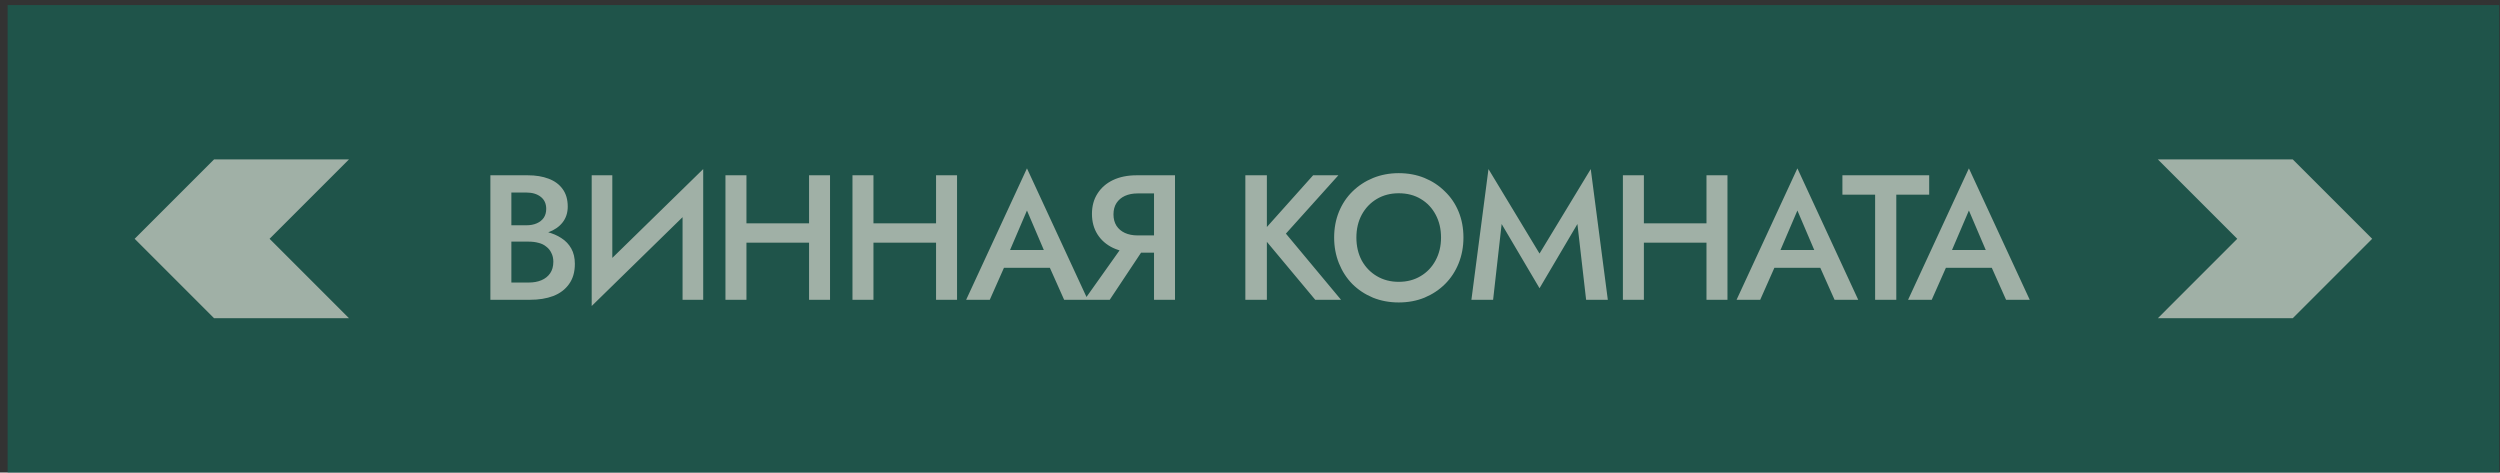 <?xml version="1.0" encoding="UTF-8"?> <svg xmlns="http://www.w3.org/2000/svg" width="164" height="31" viewBox="0 0 164 31" fill="none"><rect x="0" y="0" width="164" height="31" fill="#333333" stroke="none"/> <rect width="163.448" height="30.667" transform="translate(0.5 0.332)" fill="#136B5B" fill-opacity="0.6"></rect> <path fill-rule="evenodd" clip-rule="evenodd" d="M22.891 20.873L17.683 15.665L22.891 10.458H14.041L8.833 15.665L14.041 20.873H22.891Z" fill="#F6ECE2" fill-opacity="0.6"></path> <path d="M33.219 15.454V14.778H34.537C34.794 14.778 35.02 14.735 35.214 14.649C35.408 14.564 35.56 14.443 35.669 14.288C35.778 14.124 35.832 13.93 35.832 13.704C35.832 13.362 35.712 13.098 35.471 12.911C35.23 12.724 34.919 12.631 34.537 12.631H33.546V18.534H34.689C35 18.534 35.276 18.484 35.517 18.383C35.758 18.282 35.949 18.13 36.089 17.928C36.229 17.726 36.299 17.473 36.299 17.169C36.299 16.952 36.256 16.761 36.171 16.598C36.093 16.427 35.98 16.287 35.832 16.178C35.692 16.061 35.525 15.979 35.331 15.933C35.136 15.878 34.922 15.851 34.689 15.851H33.219V15.093H34.771C35.167 15.093 35.541 15.136 35.891 15.221C36.241 15.307 36.552 15.439 36.824 15.618C37.104 15.797 37.322 16.026 37.477 16.306C37.633 16.586 37.711 16.921 37.711 17.309C37.711 17.846 37.582 18.289 37.326 18.639C37.077 18.989 36.731 19.25 36.287 19.421C35.852 19.584 35.346 19.666 34.771 19.666H32.169V11.499H34.631C35.144 11.499 35.595 11.573 35.984 11.721C36.381 11.869 36.688 12.094 36.906 12.398C37.131 12.701 37.244 13.086 37.244 13.553C37.244 13.957 37.131 14.303 36.906 14.591C36.688 14.871 36.381 15.085 35.984 15.233C35.595 15.38 35.144 15.454 34.631 15.454H33.219ZM46.071 12.981L38.815 20.074L38.873 18.184L46.13 11.091L46.071 12.981ZM40.168 11.499V18.534L38.815 20.074V11.499H40.168ZM46.13 11.091V19.666H44.776V12.666L46.13 11.091ZM48.139 15.921V14.649H53.961V15.921H48.139ZM53.074 11.499H54.45V19.666H53.074V11.499ZM47.59 11.499H48.967V19.666H47.59V11.499ZM56.47 15.921V14.649H62.292V15.921H56.47ZM61.405 11.499H62.782V19.666H61.405V11.499ZM55.922 11.499H57.299V19.666H55.922V11.499ZM65.234 17.566L65.49 16.399H69.282L69.55 17.566H65.234ZM67.369 13.809L66.085 16.808L66.062 17.111L64.93 19.666H63.379L67.369 11.044L71.359 19.666H69.807L68.699 17.181L68.664 16.843L67.369 13.809ZM75.389 15.769L72.799 19.666H71.142L73.907 15.769H75.389ZM77.08 11.499V19.666H75.704V11.499H77.08ZM76.264 12.689H74.619C74.308 12.689 74.031 12.744 73.79 12.853C73.557 12.962 73.374 13.117 73.242 13.319C73.11 13.522 73.044 13.771 73.044 14.066C73.044 14.354 73.11 14.603 73.242 14.813C73.374 15.015 73.557 15.171 73.79 15.279C74.031 15.388 74.308 15.443 74.619 15.443H76.264V16.574H74.56C73.969 16.574 73.452 16.469 73.009 16.259C72.573 16.049 72.235 15.754 71.994 15.373C71.753 14.992 71.632 14.544 71.632 14.031C71.632 13.518 71.753 13.074 71.994 12.701C72.235 12.32 72.573 12.024 73.009 11.814C73.452 11.604 73.969 11.499 74.56 11.499H76.264V12.689ZM81.695 11.499H83.107V19.666H81.695V11.499ZM86.14 11.499H87.797L84.355 15.326L87.972 19.666H86.28L82.687 15.361L86.14 11.499ZM88.979 15.583C88.979 16.143 89.096 16.644 89.329 17.088C89.57 17.523 89.9 17.866 90.32 18.114C90.74 18.363 91.219 18.488 91.755 18.488C92.3 18.488 92.778 18.363 93.191 18.114C93.611 17.866 93.937 17.523 94.171 17.088C94.412 16.644 94.532 16.143 94.532 15.583C94.532 15.023 94.415 14.525 94.182 14.089C93.949 13.646 93.622 13.3 93.202 13.051C92.79 12.802 92.308 12.678 91.755 12.678C91.219 12.678 90.74 12.802 90.32 13.051C89.9 13.3 89.57 13.646 89.329 14.089C89.096 14.525 88.979 15.023 88.979 15.583ZM87.52 15.583C87.52 14.968 87.626 14.404 87.835 13.891C88.046 13.378 88.341 12.934 88.722 12.561C89.111 12.18 89.562 11.884 90.076 11.674C90.597 11.464 91.157 11.359 91.755 11.359C92.37 11.359 92.934 11.464 93.447 11.674C93.96 11.884 94.408 12.18 94.789 12.561C95.178 12.934 95.477 13.378 95.687 13.891C95.897 14.404 96.002 14.968 96.002 15.583C96.002 16.189 95.897 16.753 95.687 17.274C95.477 17.796 95.182 18.247 94.8 18.628C94.419 19.009 93.968 19.308 93.447 19.526C92.934 19.736 92.37 19.841 91.755 19.841C91.149 19.841 90.585 19.736 90.064 19.526C89.543 19.308 89.092 19.009 88.71 18.628C88.337 18.247 88.046 17.796 87.835 17.274C87.626 16.753 87.52 16.189 87.52 15.583ZM98.508 14.696L97.948 19.666H96.524L97.644 11.091L100.993 16.633L104.353 11.091L105.473 19.666H104.049L103.478 14.696L100.993 18.908L98.508 14.696ZM107.01 15.921V14.649H112.832V15.921H107.01ZM111.945 11.499H113.322V19.666H111.945V11.499ZM106.462 11.499H107.839V19.666H106.462V11.499ZM115.774 17.566L116.03 16.399H119.822L120.09 17.566H115.774ZM117.909 13.809L116.625 16.808L116.602 17.111L115.47 19.666H113.919L117.909 11.044L121.899 19.666H120.347L119.239 17.181L119.204 16.843L117.909 13.809ZM120.862 12.771V11.499H126.555V12.771H124.397V19.666H123.008V12.771H120.862ZM127.025 17.566L127.282 16.399H131.073L131.342 17.566H127.025ZM129.16 13.809L127.877 16.808L127.853 17.111L126.722 19.666H125.17L129.16 11.044L133.15 19.666H131.598L130.49 17.181L130.455 16.843L129.16 13.809Z" fill="#F6ECE2" fill-opacity="0.6"></path> <path fill-rule="evenodd" clip-rule="evenodd" d="M141.557 20.873L146.764 15.665L141.557 10.458H150.406L155.614 15.665L150.406 20.873H141.557Z" fill="#F6ECE2" fill-opacity="0.6"></path> </svg> 